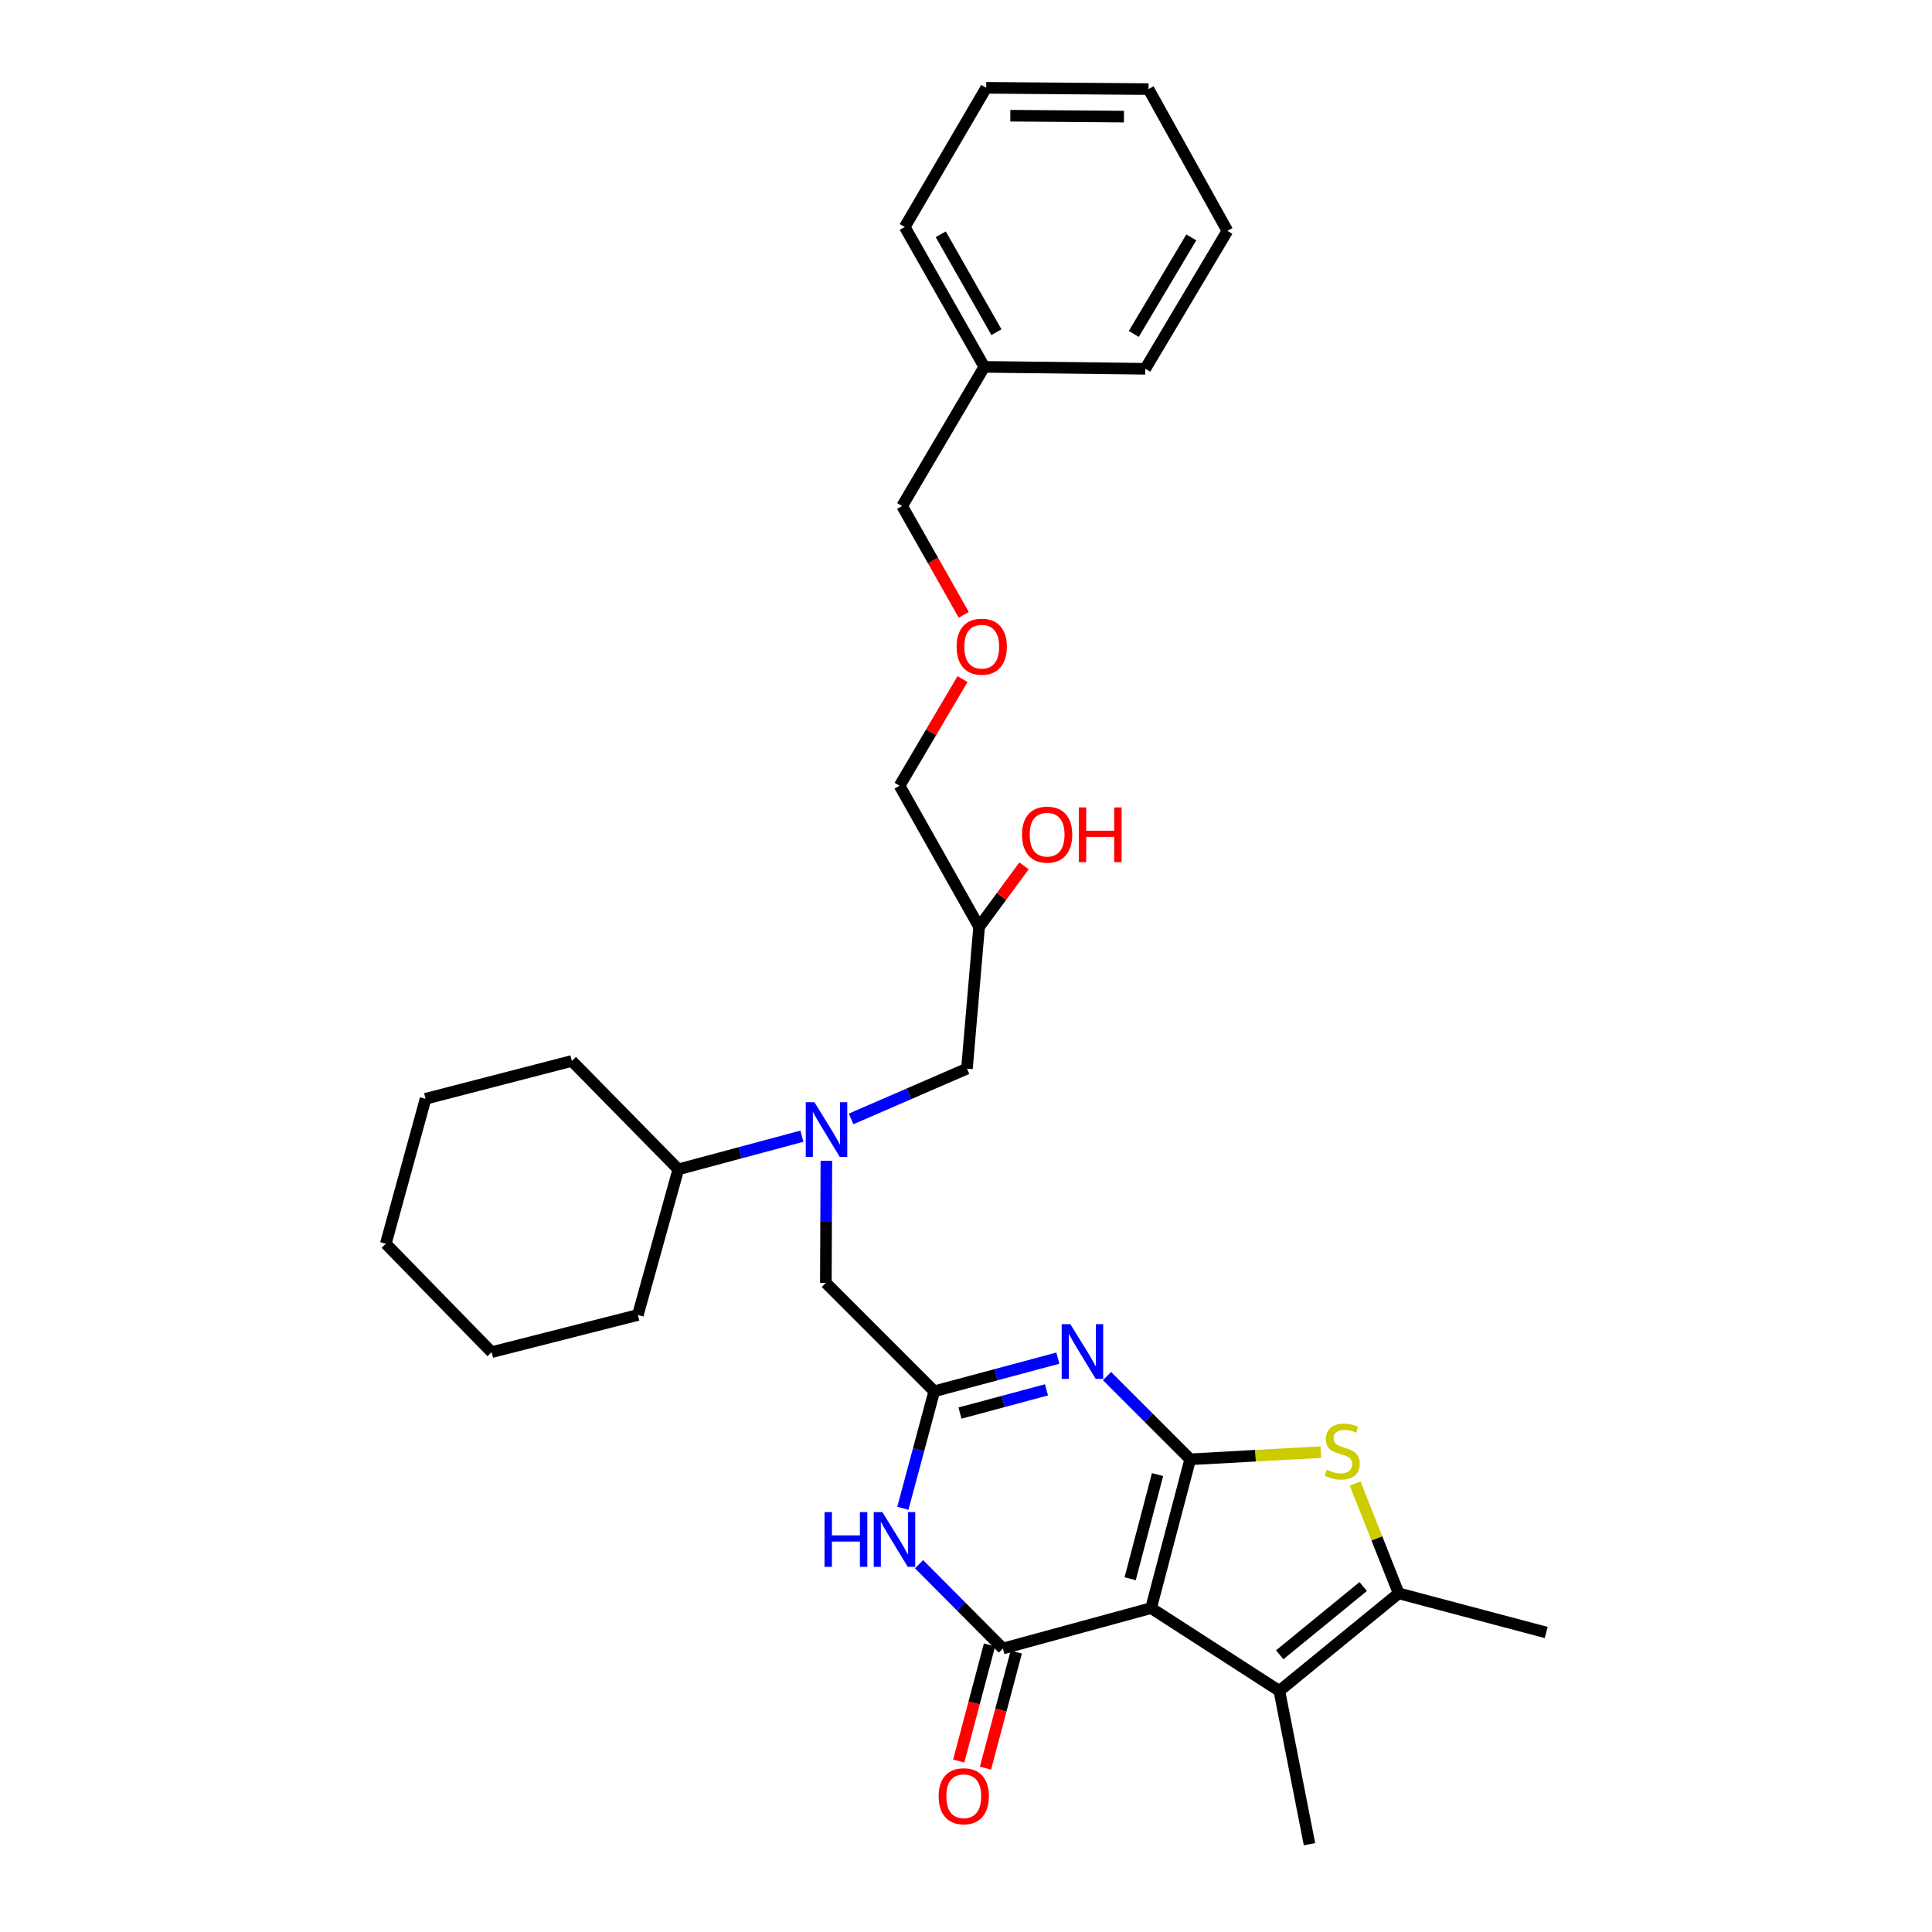 <?xml version='1.0' encoding='iso-8859-1'?>
<svg version='1.1' baseProfile='full'
              xmlns='http://www.w3.org/2000/svg'
                      xmlns:rdkit='http://www.rdkit.org/xml'
                      xmlns:xlink='http://www.w3.org/1999/xlink'
                  xml:space='preserve'
width='1000px' height='1000px' viewBox='0 0 1000 1000'>
<!-- END OF HEADER -->
<rect style='opacity:1.0;fill:#FFFFFF;stroke:none' width='1000' height='1000' x='0' y='0'> </rect>
<path class='bond-0' d='M 616.048,755.331 L 595.8,832.356' style='fill:none;fill-rule:evenodd;stroke:#000000;stroke-width:6px;stroke-linecap:butt;stroke-linejoin:miter;stroke-opacity:1' />
<path class='bond-0' d='M 599.144,763.239 L 584.97,817.157' style='fill:none;fill-rule:evenodd;stroke:#000000;stroke-width:6px;stroke-linecap:butt;stroke-linejoin:miter;stroke-opacity:1' />
<path class='bond-2' d='M 616.048,755.331 L 594.513,733.796' style='fill:none;fill-rule:evenodd;stroke:#000000;stroke-width:6px;stroke-linecap:butt;stroke-linejoin:miter;stroke-opacity:1' />
<path class='bond-2' d='M 594.513,733.796 L 572.978,712.261' style='fill:none;fill-rule:evenodd;stroke:#0000FF;stroke-width:6px;stroke-linecap:butt;stroke-linejoin:miter;stroke-opacity:1' />
<path class='bond-4' d='M 616.048,755.331 L 649.872,753.475' style='fill:none;fill-rule:evenodd;stroke:#000000;stroke-width:6px;stroke-linecap:butt;stroke-linejoin:miter;stroke-opacity:1' />
<path class='bond-4' d='M 649.872,753.475 L 683.696,751.62' style='fill:none;fill-rule:evenodd;stroke:#CCCC00;stroke-width:6px;stroke-linecap:butt;stroke-linejoin:miter;stroke-opacity:1' />
<path class='bond-1' d='M 595.8,832.356 L 519.093,853.265' style='fill:none;fill-rule:evenodd;stroke:#000000;stroke-width:6px;stroke-linecap:butt;stroke-linejoin:miter;stroke-opacity:1' />
<path class='bond-6' d='M 595.8,832.356 L 662.191,875.186' style='fill:none;fill-rule:evenodd;stroke:#000000;stroke-width:6px;stroke-linecap:butt;stroke-linejoin:miter;stroke-opacity:1' />
<path class='bond-10' d='M 512.164,851.428 L 504.197,881.47' style='fill:none;fill-rule:evenodd;stroke:#000000;stroke-width:6px;stroke-linecap:butt;stroke-linejoin:miter;stroke-opacity:1' />
<path class='bond-10' d='M 504.197,881.47 L 496.229,911.512' style='fill:none;fill-rule:evenodd;stroke:#FF0000;stroke-width:6px;stroke-linecap:butt;stroke-linejoin:miter;stroke-opacity:1' />
<path class='bond-10' d='M 526.022,855.103 L 518.055,885.145' style='fill:none;fill-rule:evenodd;stroke:#000000;stroke-width:6px;stroke-linecap:butt;stroke-linejoin:miter;stroke-opacity:1' />
<path class='bond-10' d='M 518.055,885.145 L 510.088,915.188' style='fill:none;fill-rule:evenodd;stroke:#FF0000;stroke-width:6px;stroke-linecap:butt;stroke-linejoin:miter;stroke-opacity:1' />
<path class='bond-32' d='M 519.093,853.265 L 497.404,831.45' style='fill:none;fill-rule:evenodd;stroke:#000000;stroke-width:6px;stroke-linecap:butt;stroke-linejoin:miter;stroke-opacity:1' />
<path class='bond-32' d='M 497.404,831.45 L 475.714,809.634' style='fill:none;fill-rule:evenodd;stroke:#0000FF;stroke-width:6px;stroke-linecap:butt;stroke-linejoin:miter;stroke-opacity:1' />
<path class='bond-5' d='M 547.541,702.964 L 515.554,711.548' style='fill:none;fill-rule:evenodd;stroke:#0000FF;stroke-width:6px;stroke-linecap:butt;stroke-linejoin:miter;stroke-opacity:1' />
<path class='bond-5' d='M 515.554,711.548 L 483.567,720.132' style='fill:none;fill-rule:evenodd;stroke:#000000;stroke-width:6px;stroke-linecap:butt;stroke-linejoin:miter;stroke-opacity:1' />
<path class='bond-5' d='M 541.661,719.387 L 519.27,725.396' style='fill:none;fill-rule:evenodd;stroke:#0000FF;stroke-width:6px;stroke-linecap:butt;stroke-linejoin:miter;stroke-opacity:1' />
<path class='bond-5' d='M 519.27,725.396 L 496.88,731.404' style='fill:none;fill-rule:evenodd;stroke:#000000;stroke-width:6px;stroke-linecap:butt;stroke-linejoin:miter;stroke-opacity:1' />
<path class='bond-3' d='M 467.317,780.685 L 475.442,750.409' style='fill:none;fill-rule:evenodd;stroke:#0000FF;stroke-width:6px;stroke-linecap:butt;stroke-linejoin:miter;stroke-opacity:1' />
<path class='bond-3' d='M 475.442,750.409 L 483.567,720.132' style='fill:none;fill-rule:evenodd;stroke:#000000;stroke-width:6px;stroke-linecap:butt;stroke-linejoin:miter;stroke-opacity:1' />
<path class='bond-7' d='M 701.425,767.875 L 712.682,796.296' style='fill:none;fill-rule:evenodd;stroke:#CCCC00;stroke-width:6px;stroke-linecap:butt;stroke-linejoin:miter;stroke-opacity:1' />
<path class='bond-7' d='M 712.682,796.296 L 723.939,824.717' style='fill:none;fill-rule:evenodd;stroke:#000000;stroke-width:6px;stroke-linecap:butt;stroke-linejoin:miter;stroke-opacity:1' />
<path class='bond-9' d='M 483.567,720.132 L 427.459,664.023' style='fill:none;fill-rule:evenodd;stroke:#000000;stroke-width:6px;stroke-linecap:butt;stroke-linejoin:miter;stroke-opacity:1' />
<path class='bond-15' d='M 662.191,875.186 L 677.796,954.545' style='fill:none;fill-rule:evenodd;stroke:#000000;stroke-width:6px;stroke-linecap:butt;stroke-linejoin:miter;stroke-opacity:1' />
<path class='bond-31' d='M 662.191,875.186 L 723.939,824.717' style='fill:none;fill-rule:evenodd;stroke:#000000;stroke-width:6px;stroke-linecap:butt;stroke-linejoin:miter;stroke-opacity:1' />
<path class='bond-31' d='M 662.38,856.515 L 705.603,821.186' style='fill:none;fill-rule:evenodd;stroke:#000000;stroke-width:6px;stroke-linecap:butt;stroke-linejoin:miter;stroke-opacity:1' />
<path class='bond-16' d='M 723.939,824.717 L 800.311,844.973' style='fill:none;fill-rule:evenodd;stroke:#000000;stroke-width:6px;stroke-linecap:butt;stroke-linejoin:miter;stroke-opacity:1' />
<path class='bond-8' d='M 427.732,600.816 L 427.596,632.42' style='fill:none;fill-rule:evenodd;stroke:#0000FF;stroke-width:6px;stroke-linecap:butt;stroke-linejoin:miter;stroke-opacity:1' />
<path class='bond-8' d='M 427.596,632.42 L 427.459,664.023' style='fill:none;fill-rule:evenodd;stroke:#000000;stroke-width:6px;stroke-linecap:butt;stroke-linejoin:miter;stroke-opacity:1' />
<path class='bond-11' d='M 440.523,579.152 L 470.508,566.141' style='fill:none;fill-rule:evenodd;stroke:#0000FF;stroke-width:6px;stroke-linecap:butt;stroke-linejoin:miter;stroke-opacity:1' />
<path class='bond-11' d='M 470.508,566.141 L 500.494,553.129' style='fill:none;fill-rule:evenodd;stroke:#000000;stroke-width:6px;stroke-linecap:butt;stroke-linejoin:miter;stroke-opacity:1' />
<path class='bond-12' d='M 415.076,588.087 L 383.085,596.671' style='fill:none;fill-rule:evenodd;stroke:#0000FF;stroke-width:6px;stroke-linecap:butt;stroke-linejoin:miter;stroke-opacity:1' />
<path class='bond-12' d='M 383.085,596.671 L 351.095,605.255' style='fill:none;fill-rule:evenodd;stroke:#000000;stroke-width:6px;stroke-linecap:butt;stroke-linejoin:miter;stroke-opacity:1' />
<path class='bond-13' d='M 500.494,553.129 L 506.787,479.744' style='fill:none;fill-rule:evenodd;stroke:#000000;stroke-width:6px;stroke-linecap:butt;stroke-linejoin:miter;stroke-opacity:1' />
<path class='bond-21' d='M 351.095,605.255 L 330.154,680.623' style='fill:none;fill-rule:evenodd;stroke:#000000;stroke-width:6px;stroke-linecap:butt;stroke-linejoin:miter;stroke-opacity:1' />
<path class='bond-22' d='M 351.095,605.255 L 295.982,549.147' style='fill:none;fill-rule:evenodd;stroke:#000000;stroke-width:6px;stroke-linecap:butt;stroke-linejoin:miter;stroke-opacity:1' />
<path class='bond-17' d='M 506.787,479.744 L 518.407,463.958' style='fill:none;fill-rule:evenodd;stroke:#000000;stroke-width:6px;stroke-linecap:butt;stroke-linejoin:miter;stroke-opacity:1' />
<path class='bond-17' d='M 518.407,463.958 L 530.028,448.172' style='fill:none;fill-rule:evenodd;stroke:#FF0000;stroke-width:6px;stroke-linecap:butt;stroke-linejoin:miter;stroke-opacity:1' />
<path class='bond-19' d='M 506.787,479.744 L 465.621,406.701' style='fill:none;fill-rule:evenodd;stroke:#000000;stroke-width:6px;stroke-linecap:butt;stroke-linejoin:miter;stroke-opacity:1' />
<path class='bond-14' d='M 498.197,351.498 L 481.909,379.1' style='fill:none;fill-rule:evenodd;stroke:#FF0000;stroke-width:6px;stroke-linecap:butt;stroke-linejoin:miter;stroke-opacity:1' />
<path class='bond-14' d='M 481.909,379.1 L 465.621,406.701' style='fill:none;fill-rule:evenodd;stroke:#000000;stroke-width:6px;stroke-linecap:butt;stroke-linejoin:miter;stroke-opacity:1' />
<path class='bond-20' d='M 498.844,318.237 L 482.894,290.084' style='fill:none;fill-rule:evenodd;stroke:#FF0000;stroke-width:6px;stroke-linecap:butt;stroke-linejoin:miter;stroke-opacity:1' />
<path class='bond-20' d='M 482.894,290.084 L 466.944,261.93' style='fill:none;fill-rule:evenodd;stroke:#000000;stroke-width:6px;stroke-linecap:butt;stroke-linejoin:miter;stroke-opacity:1' />
<path class='bond-18' d='M 509.471,189.883 L 466.944,261.93' style='fill:none;fill-rule:evenodd;stroke:#000000;stroke-width:6px;stroke-linecap:butt;stroke-linejoin:miter;stroke-opacity:1' />
<path class='bond-23' d='M 509.471,189.883 L 468.298,117.502' style='fill:none;fill-rule:evenodd;stroke:#000000;stroke-width:6px;stroke-linecap:butt;stroke-linejoin:miter;stroke-opacity:1' />
<path class='bond-23' d='M 515.757,171.937 L 486.936,121.27' style='fill:none;fill-rule:evenodd;stroke:#000000;stroke-width:6px;stroke-linecap:butt;stroke-linejoin:miter;stroke-opacity:1' />
<path class='bond-24' d='M 509.471,189.883 L 592.797,190.879' style='fill:none;fill-rule:evenodd;stroke:#000000;stroke-width:6px;stroke-linecap:butt;stroke-linejoin:miter;stroke-opacity:1' />
<path class='bond-25' d='M 330.154,680.623 L 254.459,699.876' style='fill:none;fill-rule:evenodd;stroke:#000000;stroke-width:6px;stroke-linecap:butt;stroke-linejoin:miter;stroke-opacity:1' />
<path class='bond-26' d='M 295.982,549.147 L 220.271,568.733' style='fill:none;fill-rule:evenodd;stroke:#000000;stroke-width:6px;stroke-linecap:butt;stroke-linejoin:miter;stroke-opacity:1' />
<path class='bond-28' d='M 468.298,117.502 L 510.459,45.455' style='fill:none;fill-rule:evenodd;stroke:#000000;stroke-width:6px;stroke-linecap:butt;stroke-linejoin:miter;stroke-opacity:1' />
<path class='bond-27' d='M 592.797,190.879 L 635.3,119.501' style='fill:none;fill-rule:evenodd;stroke:#000000;stroke-width:6px;stroke-linecap:butt;stroke-linejoin:miter;stroke-opacity:1' />
<path class='bond-27' d='M 586.853,172.837 L 616.606,122.872' style='fill:none;fill-rule:evenodd;stroke:#000000;stroke-width:6px;stroke-linecap:butt;stroke-linejoin:miter;stroke-opacity:1' />
<path class='bond-29' d='M 254.459,699.876 L 199.689,643.767' style='fill:none;fill-rule:evenodd;stroke:#000000;stroke-width:6px;stroke-linecap:butt;stroke-linejoin:miter;stroke-opacity:1' />
<path class='bond-33' d='M 220.271,568.733 L 199.689,643.767' style='fill:none;fill-rule:evenodd;stroke:#000000;stroke-width:6px;stroke-linecap:butt;stroke-linejoin:miter;stroke-opacity:1' />
<path class='bond-30' d='M 635.3,119.501 L 594.462,46.124' style='fill:none;fill-rule:evenodd;stroke:#000000;stroke-width:6px;stroke-linecap:butt;stroke-linejoin:miter;stroke-opacity:1' />
<path class='bond-34' d='M 510.459,45.455 L 594.462,46.124' style='fill:none;fill-rule:evenodd;stroke:#000000;stroke-width:6px;stroke-linecap:butt;stroke-linejoin:miter;stroke-opacity:1' />
<path class='bond-34' d='M 522.945,59.892 L 581.747,60.361' style='fill:none;fill-rule:evenodd;stroke:#000000;stroke-width:6px;stroke-linecap:butt;stroke-linejoin:miter;stroke-opacity:1' />
<path  class='atom-3' d='M 554.006 685.389
L 563.286 700.389
Q 564.206 701.869, 565.686 704.549
Q 567.166 707.229, 567.246 707.389
L 567.246 685.389
L 571.006 685.389
L 571.006 713.709
L 567.126 713.709
L 557.166 697.309
Q 556.006 695.389, 554.766 693.189
Q 553.566 690.989, 553.206 690.309
L 553.206 713.709
L 549.526 713.709
L 549.526 685.389
L 554.006 685.389
' fill='#0000FF'/>
<path  class='atom-4' d='M 426.765 782.671
L 430.605 782.671
L 430.605 794.711
L 445.085 794.711
L 445.085 782.671
L 448.925 782.671
L 448.925 810.991
L 445.085 810.991
L 445.085 797.911
L 430.605 797.911
L 430.605 810.991
L 426.765 810.991
L 426.765 782.671
' fill='#0000FF'/>
<path  class='atom-4' d='M 456.725 782.671
L 466.005 797.671
Q 466.925 799.151, 468.405 801.831
Q 469.885 804.511, 469.965 804.671
L 469.965 782.671
L 473.725 782.671
L 473.725 810.991
L 469.845 810.991
L 459.885 794.591
Q 458.725 792.671, 457.485 790.471
Q 456.285 788.271, 455.925 787.591
L 455.925 810.991
L 452.245 810.991
L 452.245 782.671
L 456.725 782.671
' fill='#0000FF'/>
<path  class='atom-5' d='M 686.746 760.734
Q 687.066 760.854, 688.386 761.414
Q 689.706 761.974, 691.146 762.334
Q 692.626 762.654, 694.066 762.654
Q 696.746 762.654, 698.306 761.374
Q 699.866 760.054, 699.866 757.774
Q 699.866 756.214, 699.066 755.254
Q 698.306 754.294, 697.106 753.774
Q 695.906 753.254, 693.906 752.654
Q 691.386 751.894, 689.866 751.174
Q 688.386 750.454, 687.306 748.934
Q 686.266 747.414, 686.266 744.854
Q 686.266 741.294, 688.666 739.094
Q 691.106 736.894, 695.906 736.894
Q 699.186 736.894, 702.906 738.454
L 701.986 741.534
Q 698.586 740.134, 696.026 740.134
Q 693.266 740.134, 691.746 741.294
Q 690.226 742.414, 690.266 744.374
Q 690.266 745.894, 691.026 746.814
Q 691.826 747.734, 692.946 748.254
Q 694.106 748.774, 696.026 749.374
Q 698.586 750.174, 700.106 750.974
Q 701.626 751.774, 702.706 753.414
Q 703.826 755.014, 703.826 757.774
Q 703.826 761.694, 701.186 763.814
Q 698.586 765.894, 694.226 765.894
Q 691.706 765.894, 689.786 765.334
Q 687.906 764.814, 685.666 763.894
L 686.746 760.734
' fill='#CCCC00'/>
<path  class='atom-9' d='M 421.542 570.512
L 430.822 585.512
Q 431.742 586.992, 433.222 589.672
Q 434.702 592.352, 434.782 592.512
L 434.782 570.512
L 438.542 570.512
L 438.542 598.832
L 434.662 598.832
L 424.702 582.432
Q 423.542 580.512, 422.302 578.312
Q 421.102 576.112, 420.742 575.432
L 420.742 598.832
L 417.062 598.832
L 417.062 570.512
L 421.542 570.512
' fill='#0000FF'/>
<path  class='atom-11' d='M 485.837 929.726
Q 485.837 922.926, 489.197 919.126
Q 492.557 915.326, 498.837 915.326
Q 505.117 915.326, 508.477 919.126
Q 511.837 922.926, 511.837 929.726
Q 511.837 936.606, 508.437 940.526
Q 505.037 944.406, 498.837 944.406
Q 492.597 944.406, 489.197 940.526
Q 485.837 936.646, 485.837 929.726
M 498.837 941.206
Q 503.157 941.206, 505.477 938.326
Q 507.837 935.406, 507.837 929.726
Q 507.837 924.166, 505.477 921.366
Q 503.157 918.526, 498.837 918.526
Q 494.517 918.526, 492.157 921.326
Q 489.837 924.126, 489.837 929.726
Q 489.837 935.446, 492.157 938.326
Q 494.517 941.206, 498.837 941.206
' fill='#FF0000'/>
<path  class='atom-15' d='M 495.141 334.726
Q 495.141 327.926, 498.501 324.126
Q 501.861 320.326, 508.141 320.326
Q 514.421 320.326, 517.781 324.126
Q 521.141 327.926, 521.141 334.726
Q 521.141 341.606, 517.741 345.526
Q 514.341 349.406, 508.141 349.406
Q 501.901 349.406, 498.501 345.526
Q 495.141 341.646, 495.141 334.726
M 508.141 346.206
Q 512.461 346.206, 514.781 343.326
Q 517.141 340.406, 517.141 334.726
Q 517.141 329.166, 514.781 326.366
Q 512.461 323.526, 508.141 323.526
Q 503.821 323.526, 501.461 326.326
Q 499.141 329.126, 499.141 334.726
Q 499.141 340.446, 501.461 343.326
Q 503.821 346.206, 508.141 346.206
' fill='#FF0000'/>
<path  class='atom-18' d='M 528.986 432.008
Q 528.986 425.208, 532.346 421.408
Q 535.706 417.608, 541.986 417.608
Q 548.266 417.608, 551.626 421.408
Q 554.986 425.208, 554.986 432.008
Q 554.986 438.888, 551.586 442.808
Q 548.186 446.688, 541.986 446.688
Q 535.746 446.688, 532.346 442.808
Q 528.986 438.928, 528.986 432.008
M 541.986 443.488
Q 546.306 443.488, 548.626 440.608
Q 550.986 437.688, 550.986 432.008
Q 550.986 426.448, 548.626 423.648
Q 546.306 420.808, 541.986 420.808
Q 537.666 420.808, 535.306 423.608
Q 532.986 426.408, 532.986 432.008
Q 532.986 437.728, 535.306 440.608
Q 537.666 443.488, 541.986 443.488
' fill='#FF0000'/>
<path  class='atom-18' d='M 558.386 417.928
L 562.226 417.928
L 562.226 429.968
L 576.706 429.968
L 576.706 417.928
L 580.546 417.928
L 580.546 446.248
L 576.706 446.248
L 576.706 433.168
L 562.226 433.168
L 562.226 446.248
L 558.386 446.248
L 558.386 417.928
' fill='#FF0000'/>
</svg>
